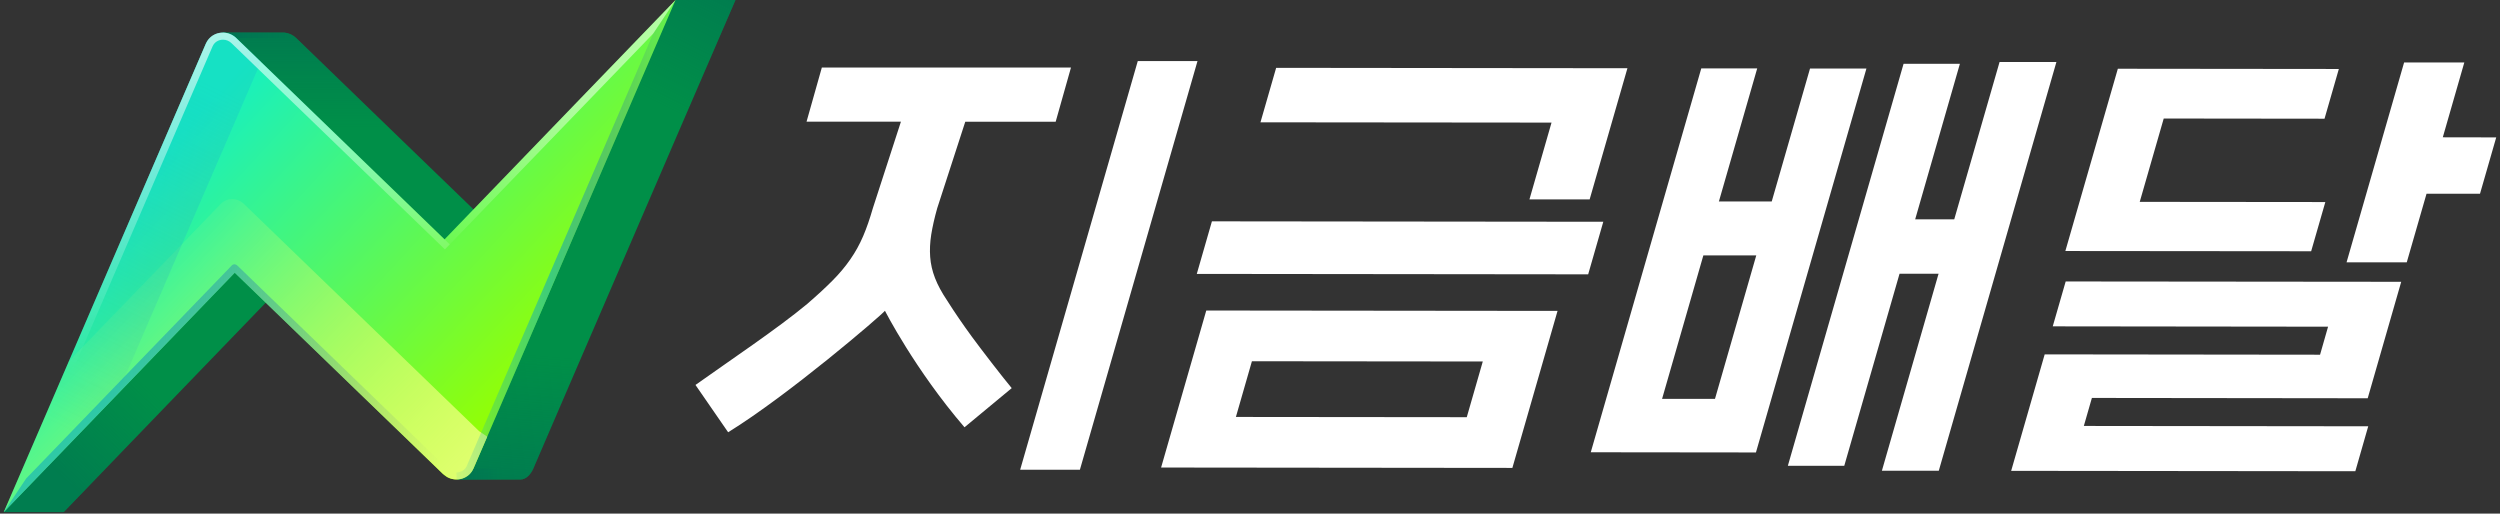 <svg width="331" height="68" viewBox="0 0 331 68" fill="none" xmlns="http://www.w3.org/2000/svg">
<rect x="0" y="0" width="331" height="68" fill="#333333" stroke="none"/>
<g clip-path="url(#clip0_281_46780)">
<path d="M142.977 62.2L158.549 8.084H150.641L135.069 62.194H142.977V62.2Z" fill="white"/>
<path d="M108.821 8.946H141.797L139.77 16.12H127.801L124.085 27.575C123.721 28.861 123.464 30.023 123.294 31.065C123.131 32.106 123.087 33.092 123.156 34.021C123.225 34.95 123.432 35.879 123.796 36.814C124.154 37.743 124.694 38.741 125.409 39.801C126.388 41.352 127.481 42.946 128.679 44.584C129.878 46.222 132.696 49.882 133.952 51.388L127.7 56.572C121.11 48.902 117.168 41.145 117.168 41.145C116.679 41.766 104.427 52.285 96.406 57.231L92.081 50.967C96.625 47.735 103.027 43.448 106.856 40.253C108.143 39.149 109.247 38.126 110.176 37.197C111.105 36.268 111.909 35.314 112.58 34.341C113.258 33.368 113.823 32.339 114.287 31.253C114.752 30.167 115.172 28.937 115.568 27.562L119.283 16.108H106.787L108.814 8.934V8.946H108.821Z" fill="white"/>
<path d="M200.238 61.951L206.219 41.163L159.71 41.113L153.729 61.901L200.238 61.951ZM165.754 47.829L196.321 47.861L194.2 55.235L163.633 55.204L165.754 47.829Z" fill="white"/>
<path d="M210.274 36.322L212.276 29.361L160.458 29.305L158.455 36.265L210.274 36.322Z" fill="white"/>
<path d="M202.498 26.4H210.469L215.471 9.033L168.962 8.982L166.885 16.194L205.422 16.232L202.498 26.4Z" fill="white"/>
<path d="M227.584 26.665L232.655 9.053H225.249L210.618 59.88L232.486 59.905L247.116 9.072H239.647L234.576 26.677H227.571V26.665H227.584ZM227.063 52.813H220.058L225.525 33.814H232.53L227.063 52.813Z" fill="white"/>
<path d="M259.495 8.449H252.032L236.711 61.674H244.18L251.499 36.242H256.67L256.595 36.487L249.164 62.321H256.696L272.268 8.211H264.742L258.742 29.036H253.57L259.489 8.449H259.495Z" fill="white"/>
<path d="M323.426 18.178L326.276 8.268H318.305L310.685 34.729H318.656L321.274 25.647H328.354L330.5 18.191L323.426 18.178Z" fill="white"/>
<path d="M273.496 37.266L271.783 43.209L308.237 43.253L307.176 46.963L270.716 46.919L266.278 62.34L311.846 62.391L313.553 56.44L275.9 56.396L276.967 52.687L313.484 52.731L317.921 37.31L273.496 37.266Z" fill="white"/>
<path d="M283.301 26.726L286.477 15.692L307.767 15.717L309.663 9.133L280.402 9.102L273.453 33.235L305.997 33.266L307.874 26.751L283.295 26.726H283.301Z" fill="white"/>
<path d="M89.444 0L66.799 31.69L39.226 5.046C38.774 4.613 38.228 4.368 37.669 4.318H29.51L29.391 7.934L0.5 67.799H8.434L39.013 36.109L60.447 59.865L60.572 63.487H68.901C69.667 63.487 70.276 62.797 70.609 62.037L97.378 0H89.444Z" fill="#008F48"/>
<path opacity="0.5" d="M0.5 67.799H8.434L27.294 48.26H9.934L0.5 67.799Z" fill="url(#paint0_linear_281_46780)"/>
<path opacity="0.5" d="M89.444 0L73.495 22.319H87.749L97.377 0H89.444Z" fill="url(#paint1_linear_281_46780)"/>
<path opacity="0.5" d="M60.453 59.866L60.579 63.487H68.908C69.673 63.487 70.282 62.797 70.615 62.037L78.41 43.961H46.105L60.453 59.859V59.866Z" fill="url(#paint2_linear_281_46780)"/>
<path opacity="0.5" d="M60.529 62.045L60.579 63.495H68.908C69.673 63.495 70.282 62.804 70.615 62.045H60.529Z" fill="url(#paint3_linear_281_46780)"/>
<path opacity="0.5" d="M39.226 5.046C38.774 4.613 38.228 4.369 37.669 4.318H29.51L29.391 7.934L23.729 19.658H54.34L39.22 5.046H39.226Z" fill="url(#paint4_linear_281_46780)"/>
<path opacity="0.5" d="M39.227 5.046C38.775 4.613 38.229 4.369 37.67 4.318H29.511L29.184 5.046H39.227Z" fill="url(#paint5_linear_281_46780)"/>
<path d="M27.225 5.843L0.5 67.799L31.079 36.109L58.664 62.765C59.926 63.983 62.016 63.569 62.713 61.955L89.444 0L58.859 31.69L31.274 5.034C30.012 3.816 27.922 4.23 27.225 5.843Z" fill="url(#paint6_linear_281_46780)"/>
<path d="M62.681 62.044L64.508 57.814C64.075 57.525 63.711 57.281 63.441 57.092L32.284 26.99C31.412 26.149 30.05 26.149 29.24 26.99L9.111 47.841L0.5 67.8L31.079 36.11L58.652 62.754C58.721 62.816 58.916 62.961 59.211 63.162C60.466 63.858 62.091 63.4 62.681 62.038V62.044Z" fill="url(#paint7_linear_281_46780)"/>
<path d="M89.444 0L58.859 31.69L59.549 32.355L86.488 4.444L89.444 0Z" fill="url(#paint8_linear_281_46780)"/>
<path opacity="0.6" d="M86.488 4.444L61.815 61.648C61.577 62.206 61.037 62.552 60.422 62.552L60.453 63.493C61.382 63.493 62.28 62.985 62.681 62.043L89.445 0L86.488 4.444Z" fill="url(#paint9_linear_281_46780)"/>
<path opacity="0.38" d="M15.526 52.226C15.526 52.226 31.393 15.439 31.405 15.452L34.538 8.19L31.286 5.052C30.012 3.821 27.941 4.185 27.263 5.767L0.5 67.798L15.526 52.226Z" fill="url(#paint10_linear_281_46780)"/>
<path d="M0.5 67.799L27.263 5.762C27.671 4.821 28.562 4.312 29.491 4.312C30.125 4.312 30.772 4.551 31.286 5.047L58.859 31.691L59.549 32.356L58.909 33.021L58.219 32.356L30.646 5.712C30.338 5.417 29.943 5.254 29.529 5.254C28.907 5.254 28.374 5.599 28.136 6.158L3.456 63.362L0.5 67.799Z" fill="url(#paint11_linear_281_46780)"/>
<path opacity="0.6" d="M60.416 62.552C60.001 62.552 59.6 62.389 59.298 62.094L31.726 35.45L31.399 35.136C31.198 34.942 30.885 34.942 30.696 35.136L30.395 35.45L3.456 63.362L0.5 67.799L31.079 36.109L58.652 62.753C59.166 63.255 59.813 63.487 60.447 63.487" fill="url(#paint12_linear_281_46780)"/>
</g>
<defs>
<linearGradient id="paint0_linear_281_46780" x1="5.339" y1="60.455" x2="16.624" y2="48.574" gradientUnits="userSpaceOnUse">
<stop stop-color="#006B55"/>
<stop offset="1" stop-color="#006D57" stop-opacity="0"/>
</linearGradient>
<linearGradient id="paint1_linear_281_46780" x1="92.3" y1="-2.598" x2="84.774" y2="12.453" gradientUnits="userSpaceOnUse">
<stop stop-color="#006B55"/>
<stop offset="1" stop-color="#006D57" stop-opacity="0"/>
</linearGradient>
<linearGradient id="paint2_linear_281_46780" x1="59.173" y1="62.746" x2="60.541" y2="46.145" gradientUnits="userSpaceOnUse">
<stop stop-color="#006B55"/>
<stop offset="1" stop-color="#006D57" stop-opacity="0"/>
</linearGradient>
<linearGradient id="paint3_linear_281_46780" x1="60.591" y1="62.767" x2="66.378" y2="62.767" gradientUnits="userSpaceOnUse">
<stop stop-color="#006B55"/>
<stop offset="1" stop-color="#006D57" stop-opacity="0"/>
</linearGradient>
<linearGradient id="paint4_linear_281_46780" x1="38.353" y1="5.279" x2="38.353" y2="16.796" gradientUnits="userSpaceOnUse">
<stop stop-color="#006B55"/>
<stop offset="1" stop-color="#006D57" stop-opacity="0"/>
</linearGradient>
<linearGradient id="paint5_linear_281_46780" x1="30.634" y1="4.682" x2="39.346" y2="4.682" gradientUnits="userSpaceOnUse">
<stop stop-color="#006B55"/>
<stop offset="1" stop-color="#006D57" stop-opacity="0"/>
</linearGradient>
<linearGradient id="paint6_linear_281_46780" x1="67.433" y1="55.679" x2="24.89" y2="16.501" gradientUnits="userSpaceOnUse">
<stop stop-color="#96FF00"/>
<stop offset="1" stop-color="#16F0C1"/>
</linearGradient>
<linearGradient id="paint7_linear_281_46780" x1="48.672" y1="80.108" x2="8.352" y2="41.238" gradientUnits="userSpaceOnUse">
<stop stop-color="#E3FF75"/>
<stop offset="1" stop-color="#E3FF75" stop-opacity="0"/>
</linearGradient>
<linearGradient id="paint8_linear_281_46780" x1="57.999" y1="34.471" x2="82.622" y2="5.705" gradientUnits="userSpaceOnUse">
<stop stop-color="white" stop-opacity="0"/>
<stop offset="0.75" stop-color="white" stop-opacity="0.5"/>
</linearGradient>
<linearGradient id="paint9_linear_281_46780" x1="58.231" y1="31.747" x2="89.445" y2="31.747" gradientUnits="userSpaceOnUse">
<stop stop-color="#0FACBA" stop-opacity="0"/>
<stop offset="0.47" stop-color="#0FACBA"/>
<stop offset="1" stop-color="#2819BD" stop-opacity="0"/>
</linearGradient>
<linearGradient id="paint10_linear_281_46780" x1="28.656" y1="11.68" x2="7.348" y2="56.268" gradientUnits="userSpaceOnUse">
<stop stop-color="#16C7C9"/>
<stop offset="1" stop-color="#327ABD" stop-opacity="0"/>
</linearGradient>
<linearGradient id="paint11_linear_281_46780" x1="28.01" y1="47.15" x2="23.227" y2="-5.636" gradientUnits="userSpaceOnUse">
<stop stop-color="white" stop-opacity="0"/>
<stop offset="1" stop-color="white" stop-opacity="0.8"/>
</linearGradient>
<linearGradient id="paint12_linear_281_46780" x1="-1.873" y1="51.392" x2="58.231" y2="51.392" gradientUnits="userSpaceOnUse">
<stop offset="0.26" stop-color="#0FACBA"/>
<stop offset="1" stop-color="#2819BD" stop-opacity="0"/>
</linearGradient>
<clipPath id="clip0_281_46780">
<rect width="330" height="67.799" fill="white" transform="translate(0.5)"/>
</clipPath>
</defs>
</svg>
